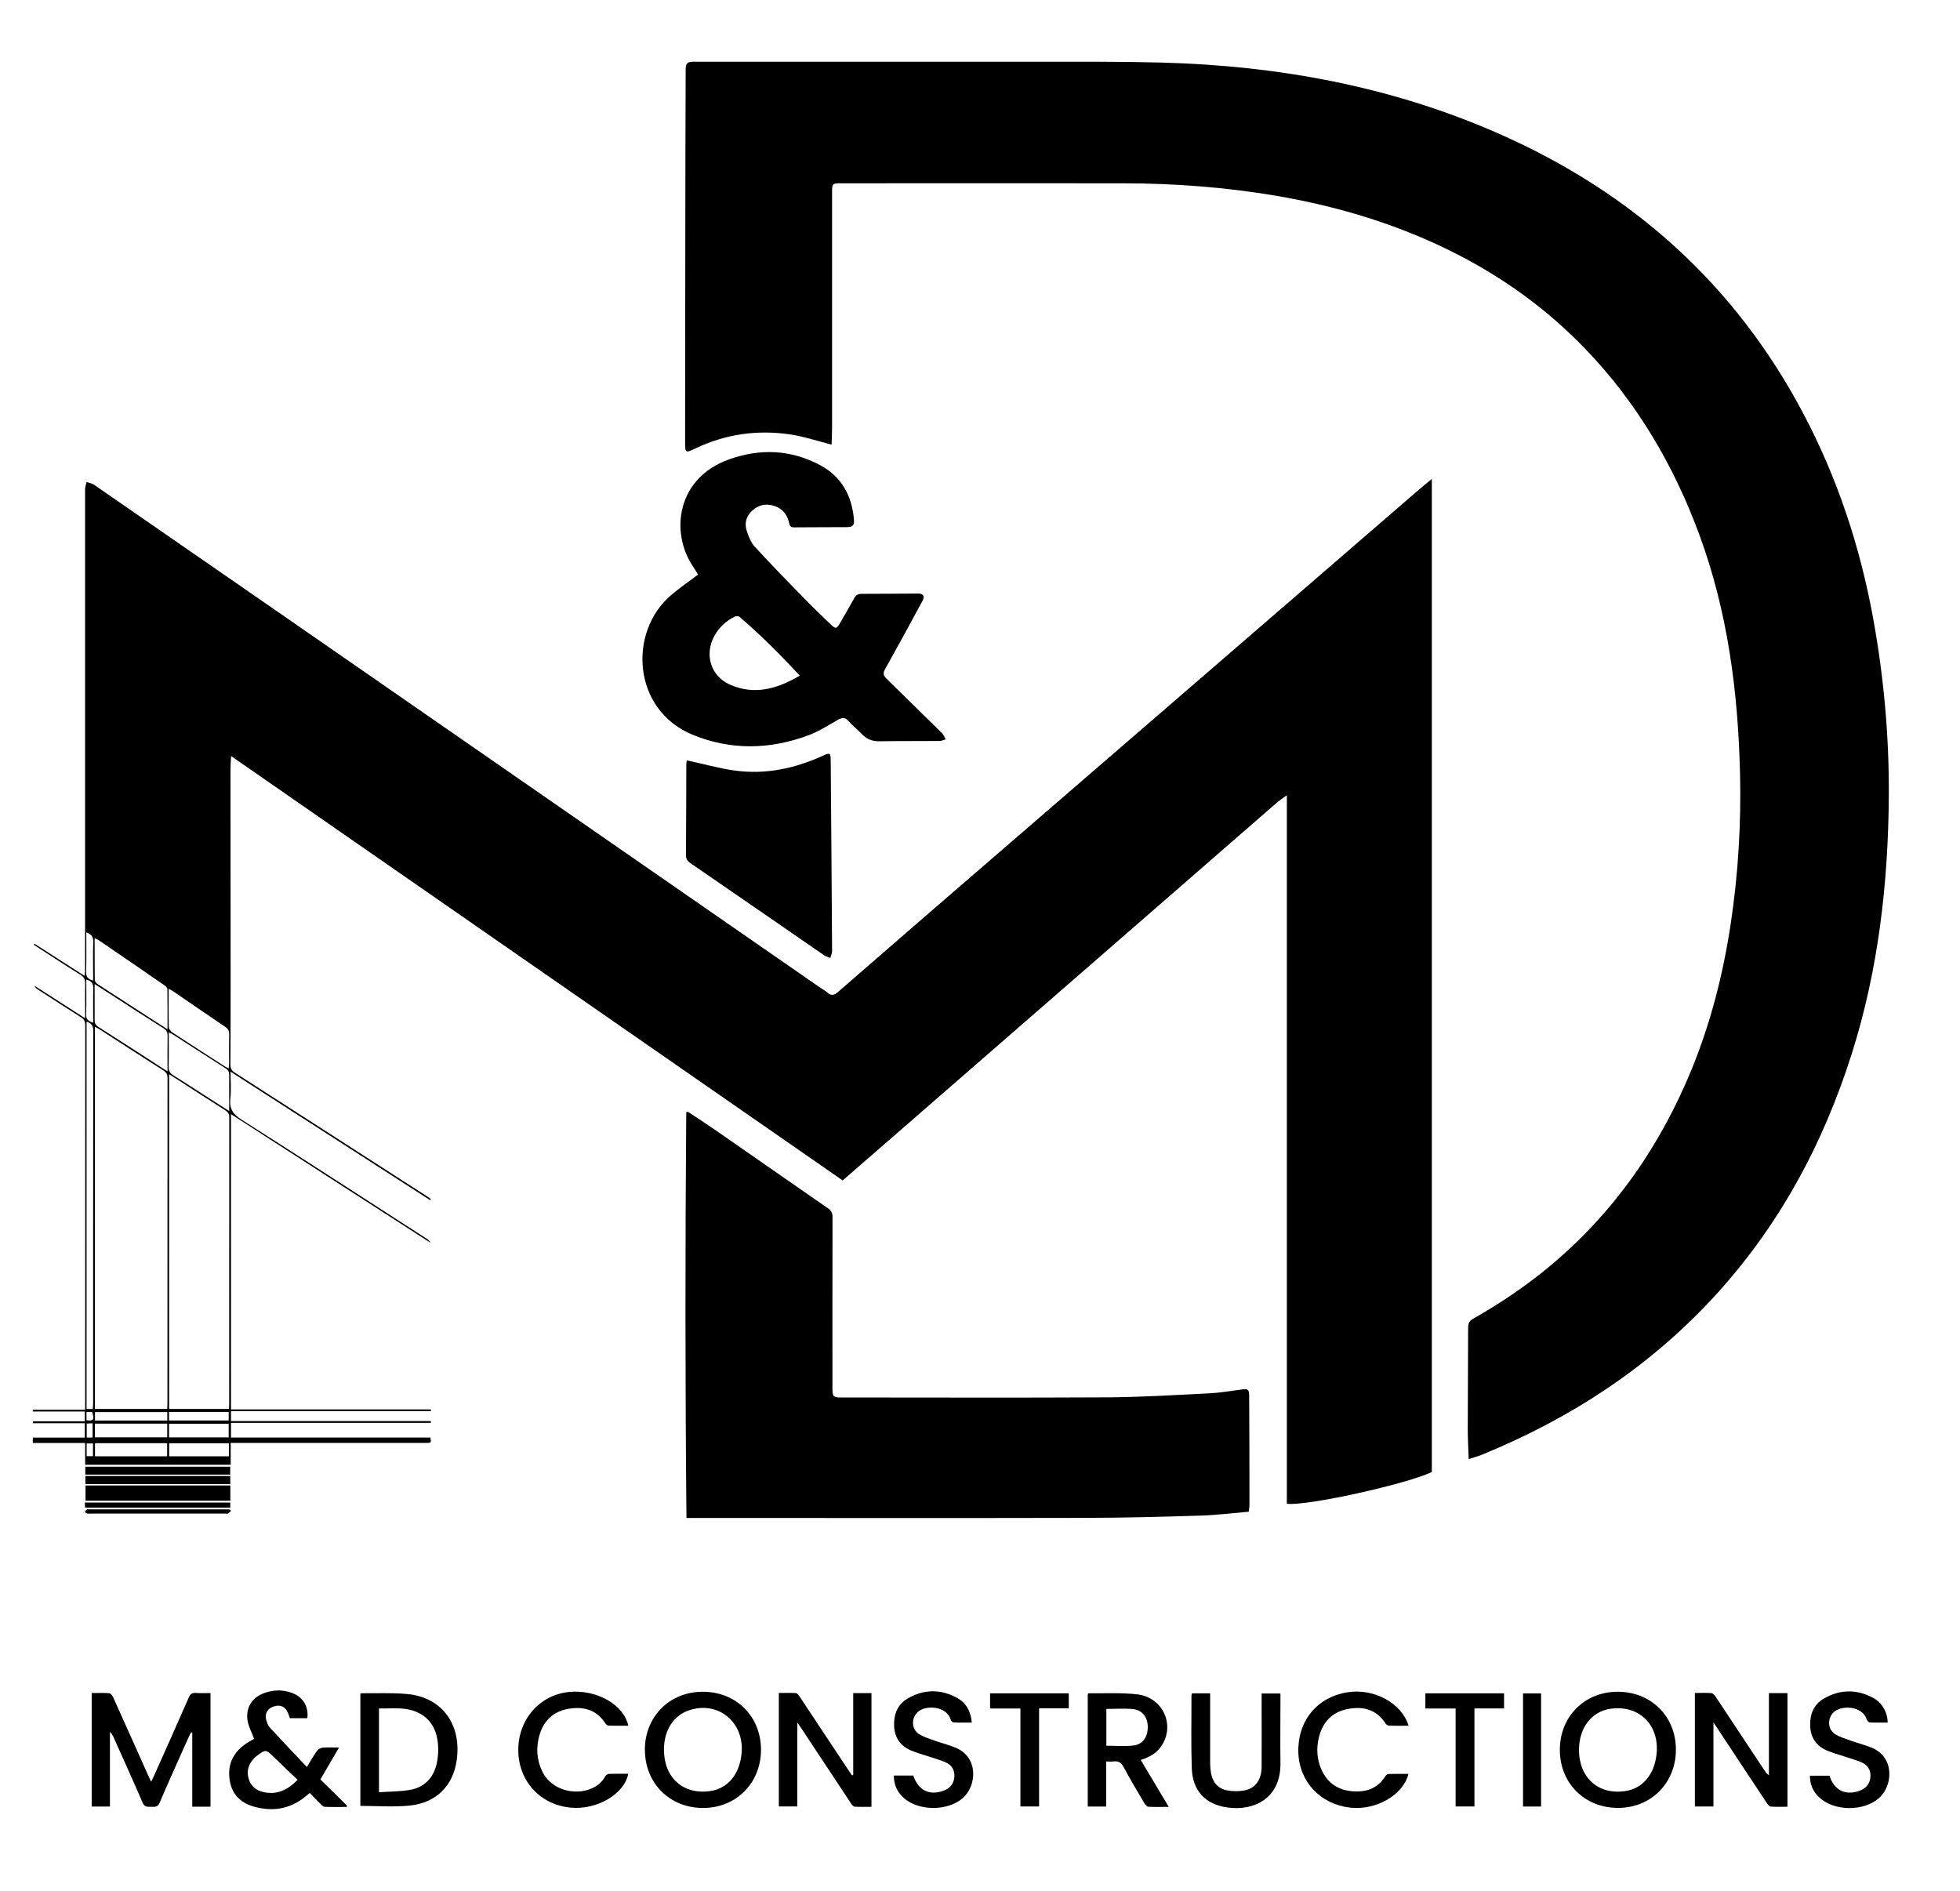 <svg width="200" height="193" viewBox="0 0 200 193" fill="none" xmlns="http://www.w3.org/2000/svg">
<path d="M43.908 122.476C37.146 118.127 30.391 113.77 23.526 109.355C23.526 110.338 23.606 111.233 23.504 112.105C23.379 113.154 23.797 113.712 24.677 114.269C30.992 118.281 37.27 122.359 43.563 126.415C43.702 126.503 43.834 126.605 43.908 126.803C37.153 122.447 30.391 118.09 23.57 113.69V143.819H43.966C43.966 143.878 43.966 143.944 43.966 144.002H23.57V145.007H43.966C43.966 145.066 43.966 145.132 43.966 145.19H23.57V146.687H43.922C44.011 147.237 44.011 147.237 43.468 147.237C37.05 147.237 30.633 147.237 24.215 147.237H23.54V149.466H8.688V147.244H3.349V146.694H8.652V145.227H3.349C3.349 145.161 3.349 145.095 3.349 145.029H8.652V144.032H3.349C3.349 143.973 3.349 143.914 3.349 143.848H8.688C8.688 143.555 8.688 143.364 8.688 143.174C8.688 130.324 8.688 117.467 8.696 104.617C8.696 104.236 8.593 104.001 8.256 103.796C6.796 102.879 5.359 101.94 3.921 101.009C3.76 100.906 3.606 100.796 3.518 100.583C5.205 101.669 6.892 102.754 8.688 103.906C8.688 103.59 8.688 103.37 8.688 103.15C8.688 102.233 8.666 101.324 8.696 100.407C8.71 99.967 8.586 99.696 8.19 99.454C6.745 98.559 5.322 97.62 3.892 96.696C3.745 96.601 3.598 96.505 3.452 96.41C3.474 96.373 3.503 96.337 3.525 96.3C5.205 97.378 6.884 98.456 8.63 99.579C8.652 99.395 8.681 99.263 8.681 99.138C8.681 97.29 8.681 95.449 8.681 93.601C8.681 79.042 8.681 64.491 8.681 49.933C8.681 49.683 8.784 49.441 8.835 49.192C9.092 49.28 9.385 49.316 9.605 49.471C15.854 53.783 22.103 58.11 28.344 62.43C46.783 75.199 65.214 87.976 83.645 100.745C83.924 100.935 84.224 101.104 84.481 101.324C84.855 101.647 85.163 101.522 85.479 101.251C88.588 98.552 91.698 95.845 94.815 93.146C103.33 85.79 111.845 78.434 120.36 71.077C128.399 64.132 136.437 57.179 144.476 50.233C144.989 49.786 145.517 49.361 146.104 48.869V150.207C143.522 151.447 133.225 153.72 131.311 153.442V81.147C130.871 81.47 130.533 81.69 130.232 81.954C127.57 84.272 124.908 86.589 122.245 88.907C112.674 97.239 103.11 105.563 93.539 113.888C91.089 116.015 88.64 118.142 86.197 120.269C86.117 120.335 86.036 120.401 85.977 120.445C65.207 106.033 44.465 91.643 23.584 77.15C23.555 77.693 23.518 78.074 23.518 78.456C23.518 85.57 23.526 92.692 23.533 99.806C23.533 102.747 23.533 105.688 23.511 108.622C23.511 109.04 23.651 109.26 23.988 109.472C30.515 113.66 37.028 117.863 43.548 122.058C43.695 122.153 43.827 122.256 43.966 122.359C43.944 122.388 43.922 122.425 43.9 122.454L43.908 122.476ZM17.064 143.775C17.072 143.577 17.086 143.401 17.086 143.225C17.086 132.15 17.086 121.068 17.094 109.993C17.094 109.619 16.962 109.421 16.661 109.223C14.475 107.83 12.297 106.414 10.111 105.006C9.979 104.925 9.84 104.859 9.686 104.771V143.768H17.057L17.064 143.775ZM17.255 109.626V143.768H23.357C23.372 143.592 23.386 143.452 23.386 143.306C23.386 133.536 23.386 123.767 23.394 113.998C23.394 113.668 23.269 113.484 23.005 113.308C21.296 112.223 19.602 111.123 17.9 110.022C17.71 109.898 17.519 109.78 17.262 109.619L17.255 109.626ZM17.094 105.035C17.094 103.598 17.101 102.263 17.079 100.928C17.079 100.796 16.91 100.635 16.778 100.539C14.527 98.984 12.268 97.437 10.009 95.897C9.913 95.831 9.803 95.801 9.657 95.728C9.657 97.188 9.657 98.581 9.671 99.975C9.671 100.121 9.796 100.312 9.921 100.393C12.275 101.925 14.637 103.444 17.101 105.035H17.094ZM17.094 109.333C17.094 108.064 17.079 106.891 17.101 105.71C17.101 105.351 17.006 105.131 16.69 104.932C14.886 103.796 13.104 102.637 11.314 101.478C10.793 101.141 10.273 100.811 9.657 100.415C9.657 101.713 9.664 102.901 9.657 104.096C9.657 104.419 9.759 104.61 10.038 104.786C12.106 106.099 14.167 107.433 16.228 108.768C16.492 108.937 16.756 109.106 17.108 109.333H17.094ZM8.835 104.258V143.775H9.473C9.481 143.54 9.503 143.335 9.503 143.122C9.503 130.485 9.503 117.848 9.517 105.211C9.517 104.705 9.371 104.397 8.835 104.258ZM23.335 109.018C23.357 108.805 23.379 108.651 23.379 108.504C23.379 107.521 23.364 106.531 23.386 105.549C23.394 105.175 23.262 104.962 22.961 104.764C21.164 103.554 19.382 102.329 17.6 101.104C17.497 101.031 17.372 100.979 17.211 100.899C17.211 102.248 17.196 103.517 17.226 104.793C17.226 104.977 17.394 105.219 17.556 105.329C19.367 106.517 21.186 107.683 23.005 108.856C23.093 108.908 23.181 108.952 23.328 109.025L23.335 109.018ZM23.386 113.382C23.386 112.054 23.379 110.873 23.386 109.692C23.386 109.362 23.276 109.172 23.005 109.003C21.208 107.859 19.419 106.7 17.629 105.549C17.519 105.475 17.387 105.431 17.218 105.351C17.218 106.561 17.24 107.705 17.211 108.849C17.204 109.252 17.321 109.494 17.673 109.714C18.949 110.507 20.203 111.335 21.472 112.149C22.066 112.531 22.668 112.912 23.394 113.374L23.386 113.382ZM9.679 146.665H17.064V145.271H9.679V146.665ZM9.693 147.266V148.601H17.057V147.266H9.693ZM17.248 146.672H23.335V145.278H17.248V146.672ZM23.357 147.273H17.262V148.601H23.357V147.273ZM17.072 144.09H9.693V144.956H17.072V144.09ZM17.248 144.076V144.948H23.335V144.076H17.248ZM8.806 95.141C8.806 96.549 8.828 97.892 8.791 99.226C8.777 99.733 9.026 99.909 9.503 100.063C9.503 99.843 9.503 99.666 9.503 99.49C9.503 98.361 9.473 97.239 9.517 96.117C9.532 95.596 9.319 95.325 8.806 95.141ZM9.51 104.36C9.51 103.165 9.488 102.006 9.517 100.855C9.532 100.327 9.305 100.085 8.806 99.96C8.806 101.17 8.828 102.351 8.791 103.524C8.777 104.03 9.019 104.214 9.503 104.36H9.51ZM9.451 146.679V145.234C9.209 145.242 9.026 145.256 8.85 145.264V146.687H9.451V146.679ZM9.488 147.288H8.843V148.594H9.488V147.288ZM8.828 144.926C9.547 145.022 9.657 144.86 9.4 144.083H8.828V144.926Z" fill="black"/>
<path d="M84.856 45.371C83.367 44.989 82.069 44.549 80.734 44.344C77.36 43.83 74.096 44.27 70.994 45.745C69.915 46.258 69.908 46.243 69.908 45.041C69.908 37.67 69.915 30.306 69.93 22.935C69.93 17.647 69.952 12.359 69.967 7.071C69.967 6.484 70.143 6.301 70.715 6.301C75.248 6.301 79.78 6.301 84.313 6.301C91.39 6.301 98.475 6.294 105.553 6.301C109.851 6.301 114.156 6.272 118.454 6.382C130.511 6.697 142.195 8.846 153.262 13.782C166.677 19.767 177.07 29.081 183.979 42.136C187.484 48.752 189.809 55.778 191.144 63.134C192.23 69.104 192.772 75.133 192.736 81.199C192.677 90.124 191.672 98.926 188.973 107.47C186.003 116.873 181.404 125.351 174.649 132.597C168.048 139.675 160.12 144.802 151.202 148.447C150.805 148.608 150.387 148.718 149.867 148.887C149.83 147.779 149.771 146.833 149.771 145.895C149.771 142.418 149.808 138.942 149.808 135.465C149.808 135.01 149.969 134.761 150.358 134.541C153.138 132.964 155.778 131.182 158.228 129.128C164.726 123.686 169.405 116.939 172.61 109.135C174.576 104.338 175.837 99.358 176.608 94.239C177.37 89.156 177.678 84.052 177.554 78.918C177.356 70.586 176.292 62.394 173.388 54.524C170.784 47.468 167.044 41.102 161.814 35.653C158.074 31.751 153.776 28.59 148.979 26.096C143.082 23.03 136.812 21.109 130.277 19.987C125.069 19.099 119.825 18.71 114.552 18.703C104.959 18.689 95.373 18.703 85.78 18.703C84.951 18.703 84.907 18.74 84.907 19.569C84.907 21.813 84.907 24.05 84.907 26.294C84.907 32.066 84.907 37.838 84.907 43.61C84.907 44.19 84.87 44.762 84.856 45.371Z" fill="black"/>
<path d="M70.209 113.455C71.103 114.049 72.005 114.628 72.886 115.237C76.758 117.921 80.616 120.621 84.489 123.298C84.848 123.547 84.951 123.804 84.951 124.214C84.936 130.074 84.943 135.935 84.943 141.795C84.943 142.477 85.061 142.601 85.75 142.601C94.823 142.601 103.888 142.638 112.96 142.587C116.451 142.565 119.935 142.352 123.426 142.176C124.497 142.125 125.561 141.934 126.624 141.795C127.343 141.699 127.46 141.743 127.467 142.455C127.489 146.159 127.497 149.87 127.497 153.581C127.497 153.772 127.453 153.97 127.423 154.256C125.803 154.395 124.182 154.6 122.561 154.652C118.637 154.776 114.72 154.879 110.797 154.886C97.478 154.916 84.166 154.894 70.847 154.894C70.619 154.894 70.385 154.894 70.047 154.894C69.915 141.069 69.915 127.287 70.025 113.506C70.084 113.484 70.143 113.462 70.201 113.44L70.209 113.455Z" fill="black"/>
<path d="M71.229 58.631C71.067 58.374 70.899 58.081 70.715 57.802C68.376 54.34 69.021 48.774 74.419 46.867C77.609 45.737 80.734 45.877 83.719 47.483C85.853 48.634 86.909 50.549 87.129 52.932C87.195 53.622 87.049 53.79 86.345 53.79C84.57 53.805 82.795 53.79 81.02 53.812C80.602 53.812 80.58 53.585 80.507 53.292C80.279 52.375 79.7 51.773 78.783 51.561C77.932 51.363 77.191 51.619 76.597 52.272C76.084 52.83 75.981 53.504 76.201 54.179C76.385 54.744 76.627 55.36 77.015 55.785C78.695 57.619 80.441 59.401 82.171 61.176C83.022 62.049 83.91 62.885 84.782 63.728C85.252 64.19 85.376 64.168 85.692 63.618C86.183 62.768 86.689 61.917 87.159 61.051C87.335 60.721 87.547 60.597 87.921 60.597C89.836 60.597 91.75 60.575 93.671 60.567C94.222 60.567 94.39 60.824 94.134 61.308C92.865 63.655 91.596 65.995 90.29 68.327C90.056 68.745 90.195 68.994 90.466 69.258C92.359 71.114 94.258 72.97 96.143 74.832C96.305 74.994 96.378 75.243 96.495 75.448C96.283 75.507 96.07 75.61 95.857 75.61C93.811 75.625 91.772 75.61 89.726 75.639C89.014 75.647 88.442 75.434 87.951 74.913C87.525 74.451 87.012 74.07 86.609 73.6C86.205 73.124 85.861 73.241 85.406 73.505C84.46 74.048 83.528 74.642 82.516 75.023C78.578 76.49 74.588 76.585 70.671 74.972C64.51 72.427 64.085 64.484 68.464 60.743C69.329 60.002 70.275 59.35 71.229 58.631ZM81.607 68.943C79.612 66.787 77.609 64.784 75.46 62.944C75.358 62.856 75.086 62.856 74.947 62.929C74.096 63.362 73.414 63.985 72.938 64.814C71.845 66.706 72.475 68.965 74.47 69.853C76.957 70.96 79.289 70.314 81.607 68.943Z" fill="black"/>
<path d="M70.077 77.583C71.742 77.942 73.326 78.397 74.947 78.624C78.1 79.064 81.108 78.426 83.983 77.106C84.687 76.784 84.76 76.82 84.767 77.612C84.819 84.096 84.87 90.579 84.907 97.063C84.907 97.29 84.789 97.518 84.723 97.745C84.518 97.657 84.283 97.613 84.107 97.488C79.553 94.349 75.005 91.203 70.444 88.071C70.128 87.851 69.996 87.631 69.996 87.242C70.018 84.147 70.025 81.052 70.033 77.957C70.033 77.803 70.077 77.649 70.084 77.59L70.077 77.583Z" fill="black"/>
<path d="M21.487 184.356H19.617V176.801C19.58 176.794 19.536 176.787 19.499 176.772C19.419 176.933 19.323 177.095 19.25 177.263C18.26 179.486 17.248 181.701 16.294 183.938C16.104 184.385 15.825 184.385 15.458 184.37C15.099 184.356 14.769 184.444 14.556 183.952C13.588 181.701 12.568 179.471 11.571 177.234C11.49 177.058 11.402 176.889 11.219 176.735V184.341H9.356V172.76C9.972 172.76 10.581 172.731 11.175 172.782C11.314 172.797 11.476 173.039 11.556 173.215C12.766 175.892 13.962 178.569 15.157 181.246C15.231 181.407 15.311 181.569 15.421 181.811C15.531 181.598 15.612 181.437 15.685 181.275C16.881 178.598 18.084 175.921 19.257 173.229C19.419 172.863 19.609 172.716 20.013 172.753C20.489 172.789 20.974 172.76 21.48 172.76V184.356H21.487Z" fill="black"/>
<path d="M25.932 177.432C25.69 176.787 25.367 176.207 25.264 175.598C25.044 174.227 25.734 173.178 27.047 172.731C27.971 172.415 28.917 172.408 29.834 172.76C30.934 173.185 31.513 174.168 31.359 175.327H29.577C29.269 174.227 28.77 173.868 27.934 174.132C27.318 174.322 26.995 174.843 27.157 175.459C27.23 175.745 27.333 176.068 27.531 176.281C28.763 177.623 30.024 178.936 31.315 180.307C31.697 179.691 31.99 179.156 32.342 178.664C32.459 178.496 32.716 178.356 32.921 178.334C33.435 178.29 33.955 178.319 34.593 178.319C33.933 179.442 33.332 180.483 32.694 181.576C33.596 182.463 34.513 183.358 35.422 184.26C35.408 184.304 35.386 184.341 35.371 184.385C34.63 184.385 33.889 184.4 33.149 184.37C33.017 184.37 32.863 184.238 32.76 184.128C32.379 183.754 32.005 183.365 31.608 182.955C31.432 183.101 31.286 183.226 31.139 183.343C29.547 184.634 27.743 184.891 25.829 184.326C24.553 183.952 23.687 183.094 23.453 181.745C23.189 180.234 23.673 178.987 24.905 178.063C25.242 177.806 25.631 177.615 25.932 177.432ZM30.369 181.62C29.511 180.798 28.689 180.021 27.883 179.236C27.149 178.518 27.083 178.51 26.254 179.134C26.137 179.222 26.027 179.31 25.932 179.412C25.367 179.999 25.14 180.688 25.367 181.481C25.587 182.265 26.144 182.713 26.922 182.874C28.257 183.16 29.335 182.669 30.376 181.613L30.369 181.62Z" fill="black"/>
<path d="M172.947 184.341V172.753C173.527 172.753 174.084 172.723 174.627 172.767C174.788 172.782 174.972 172.987 175.074 173.149C176.739 175.65 178.397 178.165 180.062 180.674C180.172 180.835 180.282 180.996 180.502 181.15V172.767H182.394V184.363C181.829 184.363 181.264 184.385 180.7 184.348C180.553 184.341 180.392 184.136 180.289 183.989C178.595 181.436 176.908 178.884 175.221 176.324C175.126 176.178 175.03 176.031 174.84 175.752V184.334H172.955L172.947 184.341Z" fill="black"/>
<path d="M87.063 181.143V172.767H88.926V184.37C88.354 184.37 87.782 184.392 87.217 184.356C87.07 184.348 86.909 184.143 86.814 183.989C85.12 181.436 83.433 178.884 81.746 176.324C81.65 176.178 81.548 176.038 81.357 175.767V184.333H79.472V172.753C80.052 172.753 80.638 172.731 81.218 172.767C81.357 172.775 81.511 173.002 81.614 173.149C83.279 175.657 84.936 178.165 86.601 180.674C86.711 180.835 86.821 180.996 86.931 181.15C86.975 181.15 87.019 181.136 87.063 181.128V181.143Z" fill="black"/>
<path d="M159.167 178.569C159.159 175.18 161.668 172.643 165.041 172.628C168.466 172.613 171.011 175.129 171.011 178.532C171.011 181.921 168.496 184.473 165.129 184.48C161.712 184.495 159.174 181.972 159.167 178.569ZM161.117 178.525C161.117 181.4 163.09 183.175 165.848 182.764C167.623 182.5 168.818 181.077 169.038 178.972C169.347 176.002 167.234 173.941 164.323 174.366C162.408 174.645 161.132 176.303 161.125 178.525H161.117Z" fill="black"/>
<path d="M65.801 178.569C65.793 175.18 68.302 172.643 71.683 172.628C75.108 172.613 77.646 175.129 77.653 178.539C77.653 181.928 75.137 184.473 71.771 184.488C68.353 184.502 65.816 181.979 65.808 178.569H65.801ZM67.752 178.554C67.752 181.4 69.725 183.16 72.46 182.764C74.25 182.507 75.438 181.099 75.665 178.987C76.003 175.826 73.406 173.582 70.443 174.476C68.757 174.99 67.744 176.523 67.752 178.554Z" fill="black"/>
<path d="M36.772 184.275V172.848C36.772 172.848 36.831 172.782 36.86 172.782C38.437 172.797 40.021 172.716 41.576 172.863C45.03 173.193 47.113 175.877 46.607 179.581C46.248 182.251 44.48 183.982 41.767 184.246C40.124 184.407 38.452 184.275 36.765 184.275H36.772ZM38.672 182.881C39.757 182.808 40.813 182.823 41.84 182.639C43.343 182.375 44.26 181.385 44.576 179.896C44.7 179.31 44.744 178.686 44.7 178.085C44.583 176.493 43.923 175.224 42.339 174.623C41.151 174.168 39.911 174.366 38.672 174.33V182.874V182.881Z" fill="black"/>
<path d="M116.4 179.581C117.346 181.172 118.278 182.735 119.26 184.378C118.505 184.378 117.845 184.4 117.192 184.363C117.045 184.356 116.877 184.172 116.789 184.026C116.07 182.808 115.337 181.598 114.676 180.344C114.42 179.852 114.112 179.669 113.584 179.742C113.371 179.772 113.158 179.742 112.88 179.742V184.341H110.995V172.848C111.039 172.819 111.068 172.782 111.097 172.782C112.748 172.804 114.405 172.709 116.033 172.892C118.659 173.193 119.935 176.002 118.527 178.143C118.028 178.899 117.287 179.31 116.4 179.588V179.581ZM112.894 174.381V178.136C113.84 178.136 114.757 178.209 115.652 178.114C116.591 178.011 117.126 177.241 117.119 176.229C117.119 175.224 116.561 174.491 115.601 174.396C114.72 174.315 113.818 174.381 112.902 174.381H112.894Z" fill="black"/>
<path d="M121.637 172.789H123.485V173.391C123.485 175.54 123.485 177.689 123.485 179.845C123.485 180.219 123.514 180.6 123.581 180.967C123.757 181.877 124.292 182.522 125.209 182.691C125.795 182.801 126.434 182.808 127.013 182.691C128.128 182.463 128.729 181.583 128.737 180.292C128.751 177.997 128.737 175.708 128.737 173.413C128.737 173.222 128.737 173.024 128.737 172.804H130.658V173.391C130.658 175.562 130.629 177.725 130.658 179.896C130.717 183.483 127.988 184.81 125.289 184.444C122.986 184.136 121.681 182.727 121.608 180.41C121.527 177.938 121.586 175.466 121.578 172.995C121.578 172.943 121.608 172.892 121.63 172.804L121.637 172.789Z" fill="black"/>
<path d="M143.735 176.097C143.045 176.097 142.4 176.112 141.762 176.09C141.63 176.09 141.454 175.987 141.388 175.877C140.456 174.418 139.07 174.08 137.493 174.396C135.916 174.704 134.955 175.745 134.581 177.285C134.31 178.407 134.369 179.53 134.853 180.6C135.447 181.899 136.466 182.625 137.882 182.771C139.327 182.925 140.544 182.544 141.358 181.253C141.424 181.15 141.564 181.018 141.674 181.018C142.348 180.996 143.023 181.011 143.713 181.011C143.214 183.145 140.427 184.744 137.801 184.458C134.743 184.121 132.572 181.818 132.484 178.826C132.396 175.628 134.361 173.193 137.471 172.687C140.177 172.239 143.045 173.78 143.735 176.104V176.097Z" fill="black"/>
<path d="M64.106 181.004C63.718 183.057 60.931 184.693 58.276 184.458C55.144 184.18 52.914 181.767 52.885 178.62C52.863 175.474 55.048 172.951 58.07 172.65C60.879 172.371 63.666 173.948 64.114 176.097C63.446 176.097 62.786 176.104 62.126 176.09C62.009 176.09 61.862 175.987 61.796 175.892C60.872 174.432 59.493 174.088 57.909 174.388C56.376 174.682 55.415 175.664 55.019 177.161C54.697 178.356 54.77 179.537 55.291 180.674C56.53 183.387 60.593 183.446 61.759 181.26C61.825 181.143 61.994 181.018 62.119 181.011C62.779 180.989 63.439 180.996 64.106 180.996V181.004Z" fill="black"/>
<path d="M91.207 181.18H93.187C93.708 182.683 94.801 183.241 96.238 182.742C96.906 182.507 97.324 182.06 97.382 181.326C97.441 180.615 97.111 180.102 96.48 179.823C95.908 179.574 95.3 179.412 94.706 179.214C94.111 179.016 93.503 178.855 92.931 178.605C91.86 178.143 91.288 177.3 91.236 176.134C91.185 174.96 91.566 173.941 92.6 173.332C94.229 172.364 95.945 172.335 97.617 173.229C98.585 173.743 99.062 174.63 99.165 175.774C98.527 175.774 97.925 175.789 97.317 175.76C97.207 175.76 97.052 175.598 97.016 175.481C96.59 174.066 94.463 173.963 93.664 174.682C92.967 175.305 92.989 176.456 93.781 176.955C94.243 177.241 94.786 177.41 95.307 177.593C96.033 177.85 96.781 178.041 97.493 178.327C99.898 179.31 99.678 182.273 98.197 183.519C96.627 184.84 93.679 184.81 92.175 183.424C91.537 182.837 91.214 182.104 91.207 181.18Z" fill="black"/>
<path d="M192.611 175.774C192.002 175.774 191.401 175.789 190.792 175.76C190.689 175.76 190.528 175.598 190.499 175.481C190.066 174.066 187.939 173.97 187.14 174.689C186.443 175.32 186.472 176.471 187.272 176.963C187.734 177.249 188.276 177.41 188.797 177.601C189.523 177.857 190.271 178.048 190.983 178.334C193.381 179.317 193.168 182.28 191.672 183.534C190.103 184.854 187.154 184.818 185.651 183.424C185.013 182.837 184.69 182.104 184.683 181.194C185.365 181.194 186.017 181.194 186.678 181.194C187.169 182.676 188.284 183.248 189.721 182.742C190.389 182.507 190.799 182.053 190.858 181.326C190.917 180.615 190.579 180.102 189.949 179.83C189.377 179.581 188.768 179.42 188.174 179.222C187.58 179.024 186.971 178.862 186.399 178.613C185.328 178.151 184.763 177.307 184.712 176.141C184.661 174.968 185.049 173.948 186.083 173.339C187.719 172.379 189.428 172.349 191.107 173.237C192.061 173.743 192.611 174.733 192.618 175.782L192.611 175.774Z" fill="black"/>
<path d="M148.532 174.337H145.444V172.789H153.475V174.33H150.454V184.334H148.532V174.337Z" fill="black"/>
<path d="M104.13 174.337H101.028V172.789H109.059V174.315H106.03V184.334H104.123V174.337H104.13Z" fill="black"/>
<path d="M23.504 151.579V153.133H8.726V151.579H23.504Z" fill="black"/>
<path d="M157.253 172.797V184.341H155.412V172.797H157.253Z" fill="black"/>
<path d="M23.497 150.611V151.439H8.711V150.611H23.497Z" fill="black"/>
<path d="M8.704 150.471V149.664H23.49V150.471H8.704Z" fill="black"/>
<path d="M8.681 153.838C8.674 153.669 8.659 153.515 8.652 153.324H23.497V153.838H8.681Z" fill="black"/>
<path d="M23.57 154.168C23.467 154.263 23.386 154.38 23.269 154.439C23.181 154.483 23.056 154.446 22.953 154.446C18.384 154.446 13.815 154.446 9.238 154.446C9.114 154.446 8.982 154.468 8.864 154.432C8.784 154.41 8.659 154.285 8.674 154.248C8.703 154.16 8.798 154.08 8.886 154.021C8.938 153.992 9.026 154.014 9.099 154.014C13.793 154.014 18.494 154.014 23.188 154.014C23.276 154.014 23.364 154.028 23.452 154.036C23.489 154.08 23.533 154.124 23.57 154.168Z" fill="black"/>
</svg>
